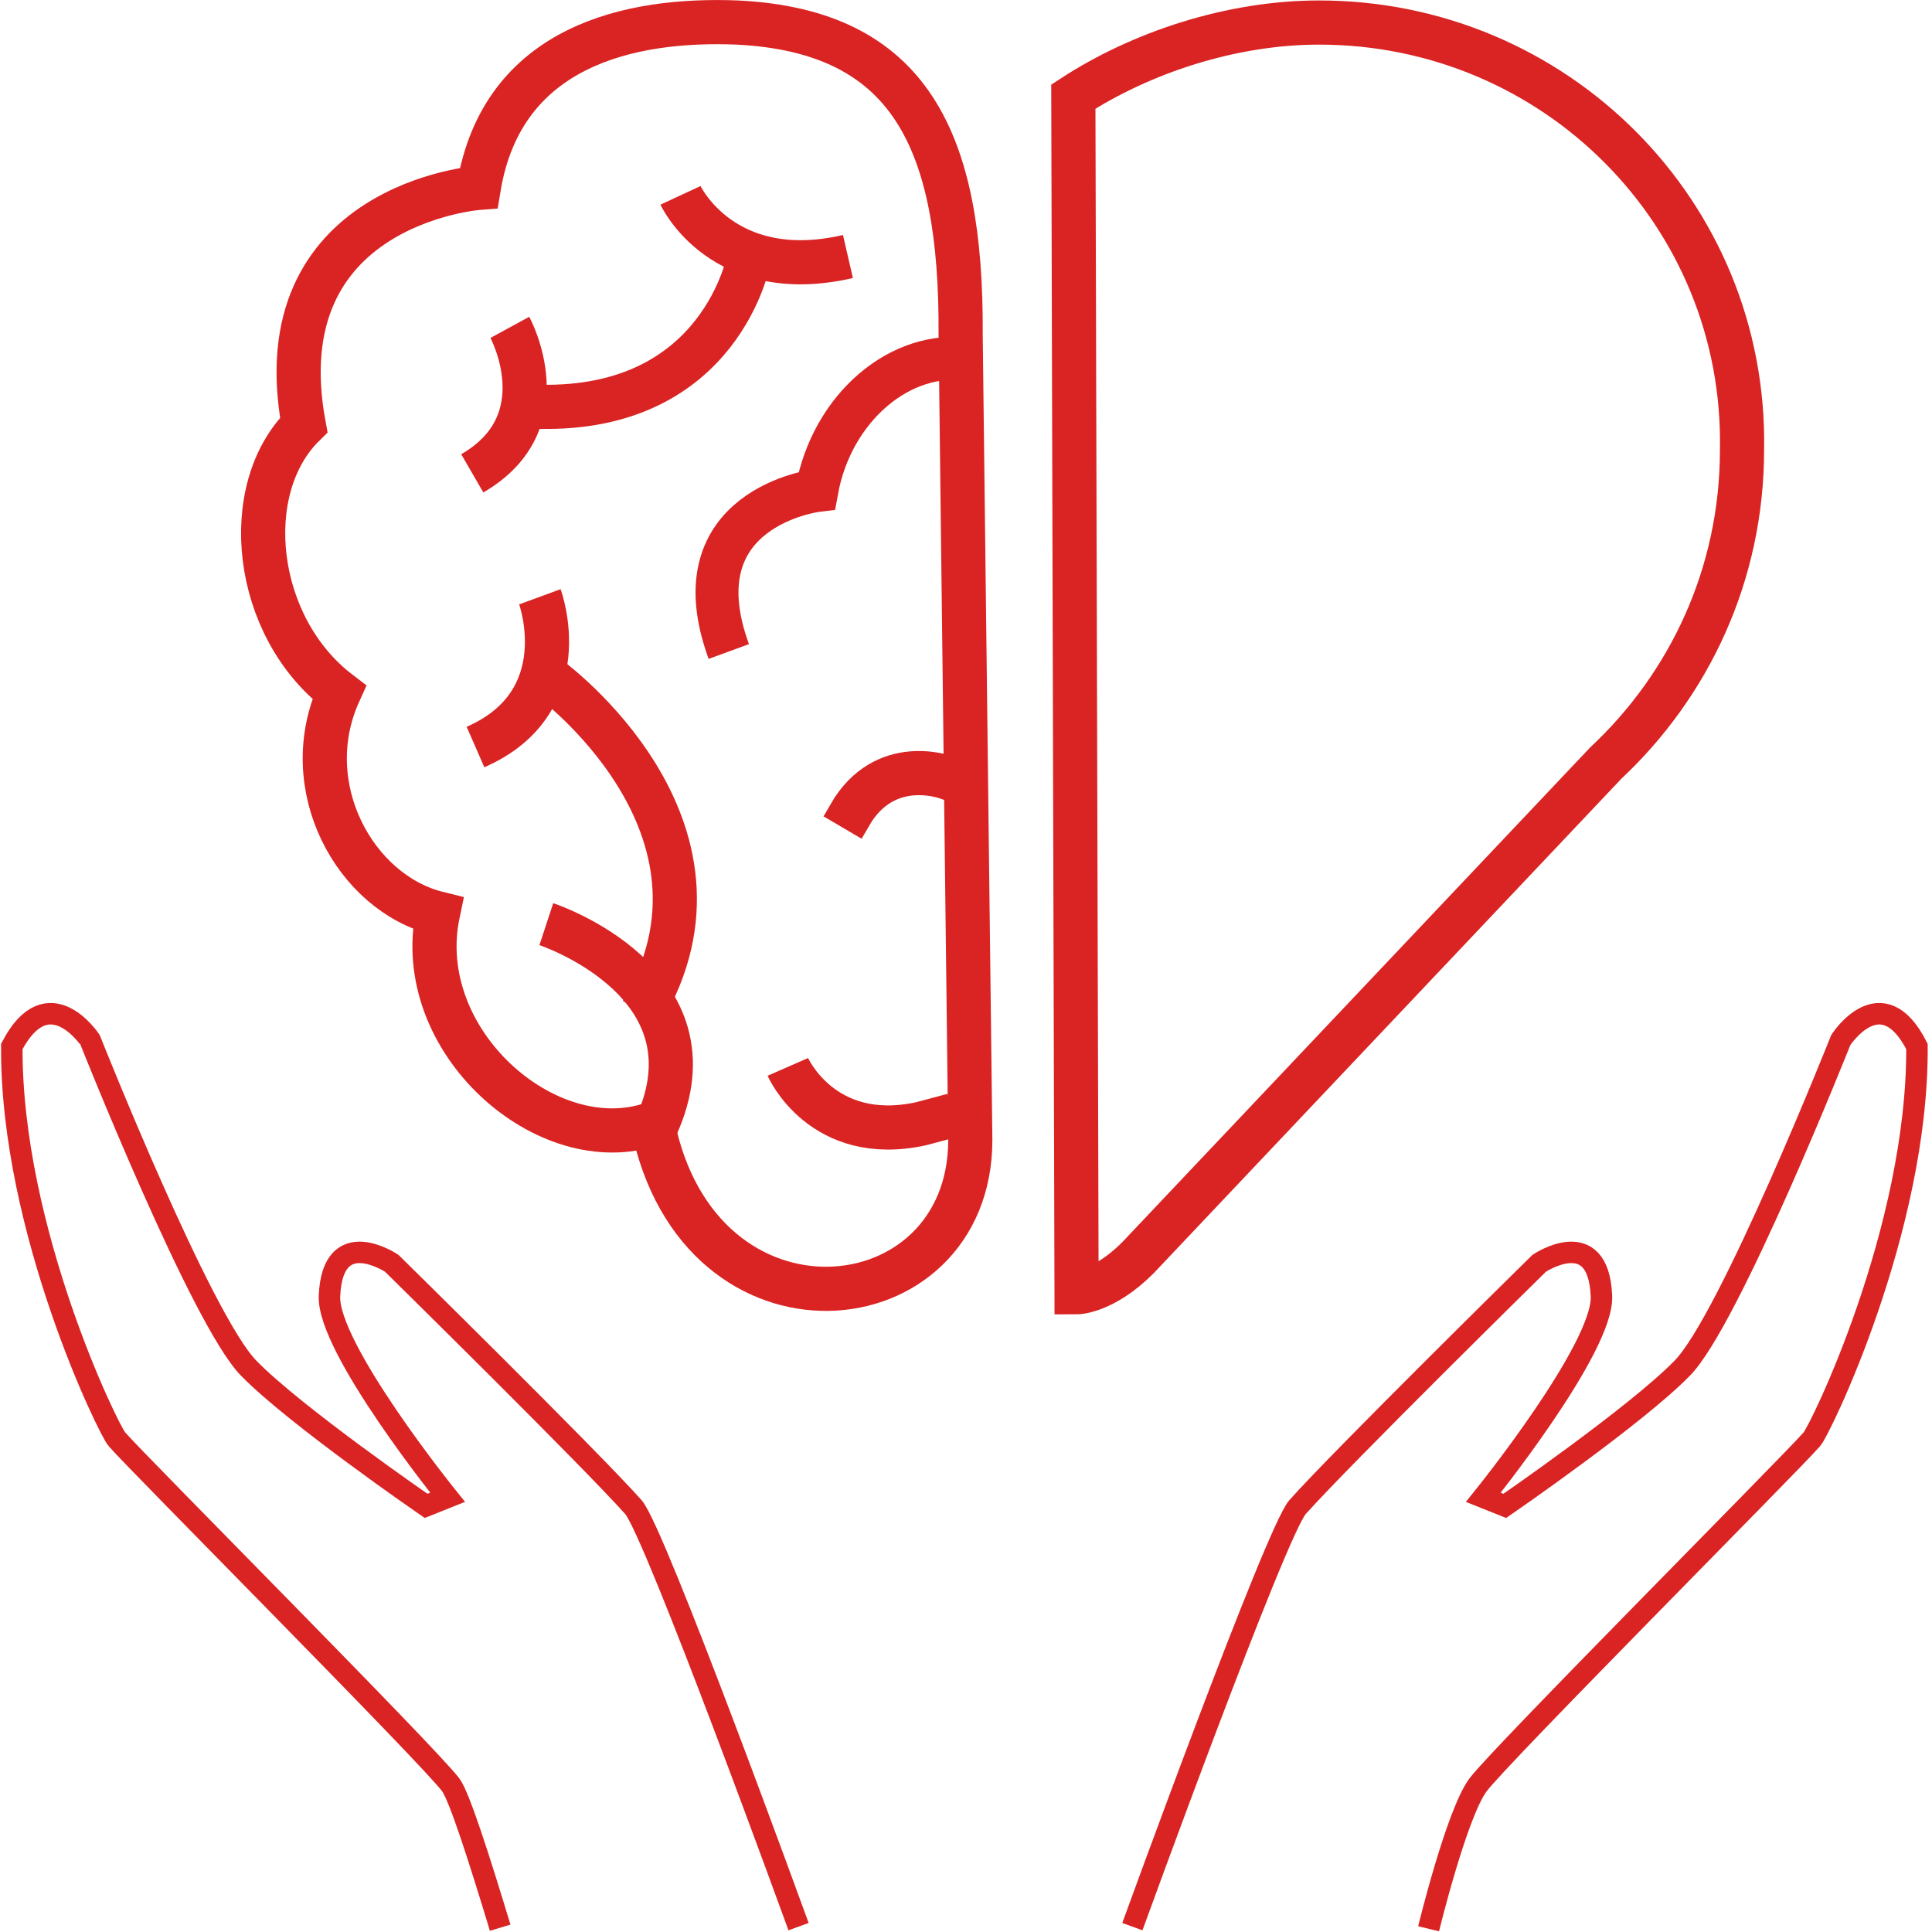 <?xml version="1.0" encoding="utf-8"?>
<!-- Generator: Adobe Illustrator 24.0.0, SVG Export Plug-In . SVG Version: 6.00 Build 0)  -->
<svg version="1.1" id="Ebene_1" xmlns="http://www.w3.org/2000/svg" xmlns:xlink="http://www.w3.org/1999/xlink" x="0px" y="0px"
	 viewBox="0 0 180 180" style="enable-background:new 0 0 180 180;" xml:space="preserve">
<style type="text/css">
	.st0{fill:none;stroke:#DA2323;stroke-width:4.114;stroke-miterlimit:10;}
	.st1{fill:none;stroke:#DA2323;stroke-width:4;stroke-miterlimit:10;}
	.st2{fill:none;stroke:#DA2323;stroke-width:2;stroke-miterlimit:10;}
</style>
<g>
	<path class="st0" d="M100.3,120.4c0,0,2.5,0,5.7-3.2l43.6-46.1c7.8-7.3,12.7-17.6,12.7-29.2c0.4-22-17.4-39.8-39.4-39.8
		c-8.2,0-16.6,2.8-22.9,6.9L100.3,120.4z"/>
</g>
<path class="st0" d="M91.5,32.7"/>
<path class="st0" d="M90.4,106.2c0,17.5-25.3,20-29.6-1.5c-9.8,3.4-22.5-7.7-20-19.6c-7.7-1.9-13.2-11.8-9.2-20.6
	c-8-6.1-9.4-18.9-3.3-24.9C24.5,19,44.6,17.5,44.6,17.5C46.8,4.2,58.8,1.7,68.7,2.1c16.1,0.8,20.9,11,20.8,29L90.4,106.2z"/>
<path class="st1" d="M90.4,33.5c-6.5-1-12.9,4.5-14.3,12.2c0,0-13.1,1.6-8.2,15"/>
<path class="st0" d="M73.4,99.4c0,0,3.2,7.3,12.4,5.3l3-0.8"/>
<path class="st0" d="M78.5,77.1l1-1.7c3.4-5.1,8.9-2.9,8.9-2.9l1.4,0.5"/>
<path class="st0" d="M69.8,24c0,0-2.5,14.3-19.6,13.9"/>
<path class="st0" d="M47.5,30.5c0,0,4.8,8.8-3.5,13.6"/>
<path class="st0" d="M63.4,18.2c0,0,3.9,8.4,15.6,5.7"/>
<path class="st0" d="M51.2,63.2c0,0,18.9,13.8,8.6,31.1"/>
<path class="st0" d="M50.9,86.1c0,0,16.4,5.4,10.2,18.9"/>
<path class="st0" d="M50.3,55.6c0,0,3.6,9.8-6,14"/>
<path class="st2" d="M105.5,179.5c0,0,13.4-36.9,15.4-39.1c4.1-4.6,22.5-22.7,22.5-22.7s5.5-3.7,5.8,3c0.3,4.8-11,18.8-11,18.8
	l2,0.8c0,0,12.2-8.4,16.5-12.8c4.4-4.4,14.8-30.6,14.8-30.6s3.8-5.9,7.1,0.6c0.1,17.1-9.1,35.9-9.8,36.6
	c-1.9,2.2-29.1,29.5-31.1,32.2c-2,2.7-4.6,13.4-4.6,13.4"/>
<path class="st2" d="M74.4,179.5c0,0-13.4-36.9-15.4-39.1c-4.1-4.6-22.5-22.7-22.5-22.7s-5.5-3.7-5.8,3c-0.3,4.8,11,18.8,11,18.8
	l-2,0.8c0,0-12.2-8.4-16.5-12.8c-4.4-4.4-14.8-30.6-14.8-30.6S4.5,91,1.1,97.5c-0.1,17.1,9.1,35.9,9.8,36.6
	c1.9,2.2,29.1,29.5,31.1,32.2c0.8,1.1,2.6,6.7,4.6,13.3"/>
</svg>
